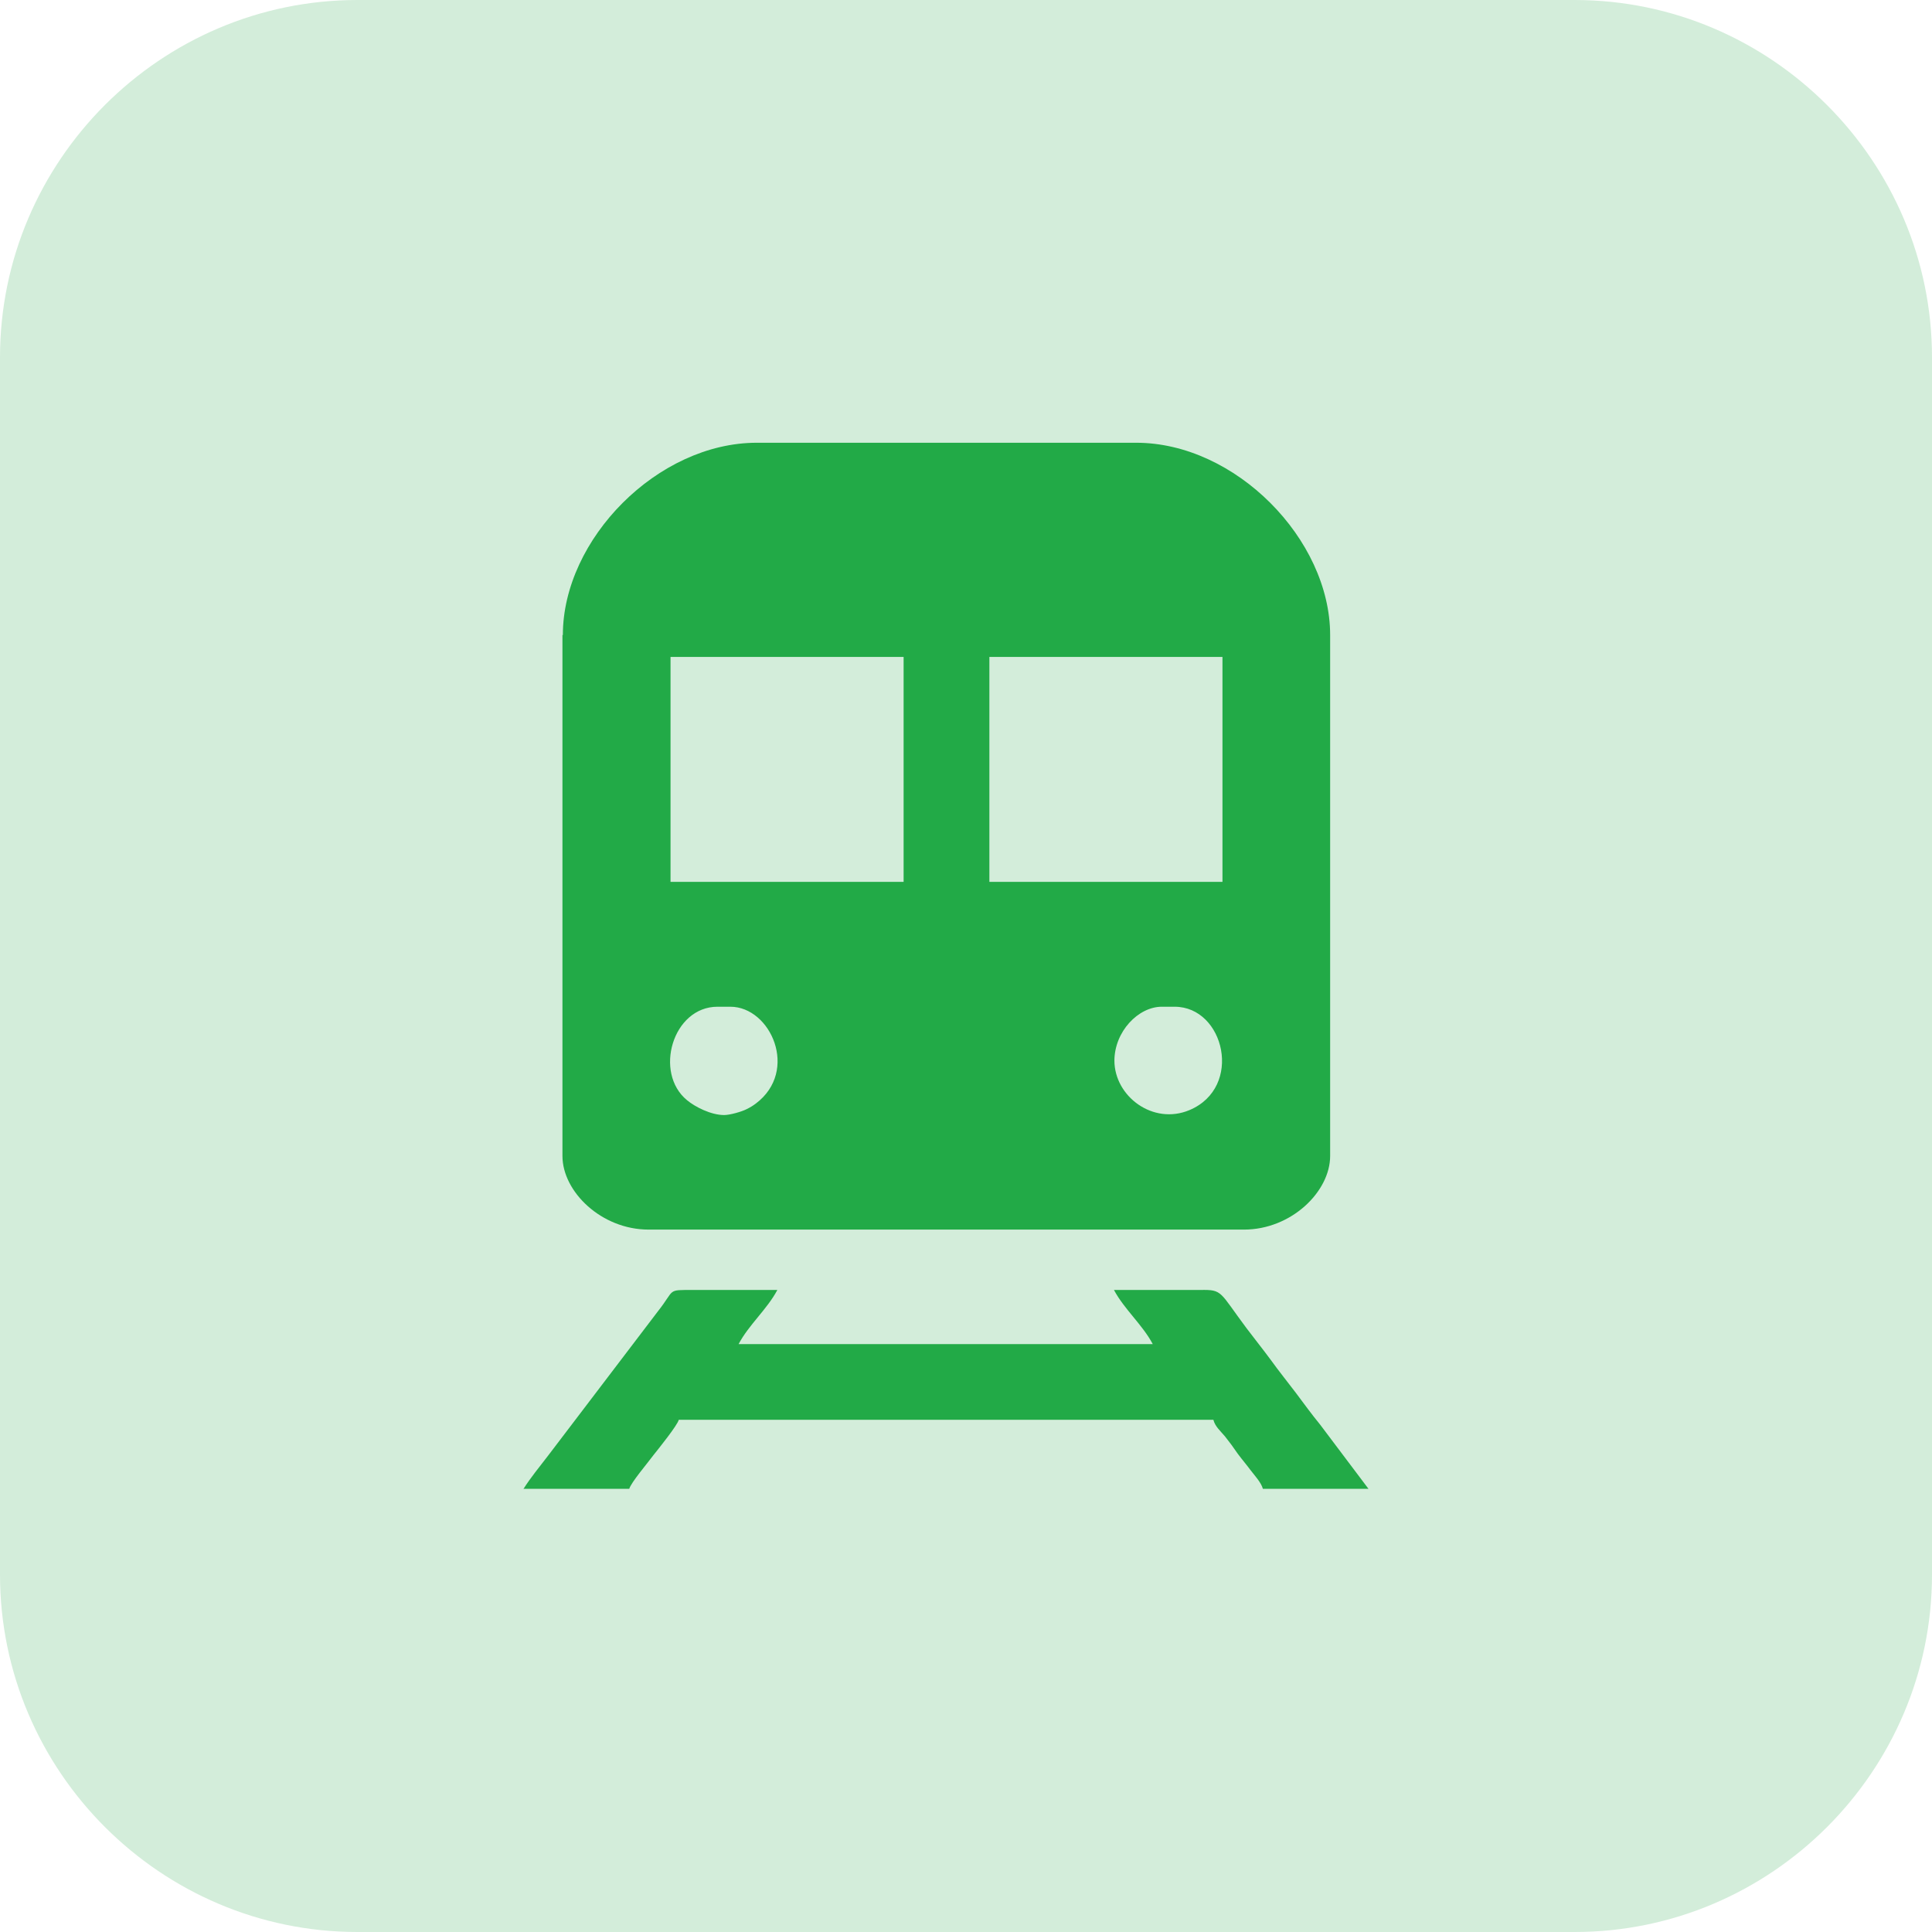 <svg width="48" height="48" viewBox="0 0 48 48" fill="none" xmlns="http://www.w3.org/2000/svg">
<path fill-rule="evenodd" clip-rule="evenodd" d="M8.881 0H39.119C44.007 0 48 4.002 48 8.881V39.119C48 44.007 44.007 48 39.119 48H8.881C3.993 48 0 44.007 0 39.119V8.881C0 3.993 3.993 0 8.881 0Z" fill="#D3EDDA"/>
<path fill-rule="evenodd" clip-rule="evenodd" d="M13.974 15.777V28.72C13.974 29.604 14.937 30.549 16.116 30.549H30.905C32.084 30.549 33.047 29.604 33.047 28.72V15.777C33.047 13.393 30.69 11 28.23 11H18.801C16.341 11 13.984 13.393 13.984 15.777M16.659 16.321H22.45V21.91H16.659V16.321ZM24.581 16.321H30.372V21.91H24.581V16.321ZM17.991 27.703C17.663 27.703 17.264 27.498 17.069 27.334C16.239 26.655 16.71 25.012 17.827 25.012H18.145C19.149 25.012 19.857 26.604 18.78 27.416C18.698 27.477 18.647 27.508 18.545 27.559C18.422 27.621 18.135 27.703 17.991 27.703ZM13.01 36.99H15.634C15.675 36.836 16.095 36.343 16.239 36.147C16.362 35.993 16.833 35.408 16.864 35.274H30.146C30.187 35.439 30.321 35.552 30.433 35.685C30.556 35.839 30.638 35.952 30.751 36.117C30.874 36.281 30.956 36.373 31.079 36.538C31.182 36.671 31.335 36.836 31.376 36.99H34L32.801 35.398C32.575 35.12 32.411 34.894 32.196 34.606C31.971 34.309 31.786 34.083 31.571 33.785C31.366 33.507 31.182 33.281 30.966 32.994C30.29 32.09 30.382 32.038 29.818 32.049C29.583 32.049 29.357 32.049 29.122 32.049H27.676C27.933 32.531 28.384 32.911 28.64 33.394H18.35C18.606 32.911 19.057 32.531 19.313 32.049H17.223C16.556 32.049 16.782 32.028 16.351 32.572L13.615 36.168C13.389 36.466 13.195 36.692 13 37L13.01 36.99ZM27.687 26.358C27.687 25.628 28.281 25.012 28.865 25.012H29.183C30.423 25.012 30.895 27.015 29.552 27.58C28.65 27.96 27.687 27.241 27.687 26.347V26.358Z" fill="#22aa47"/>
</svg>
